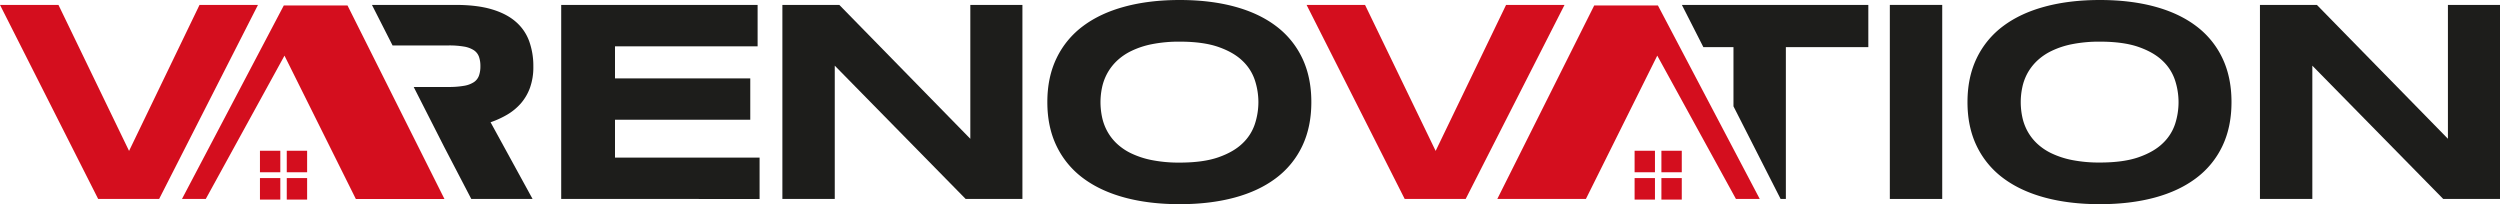 <svg xmlns="http://www.w3.org/2000/svg" viewBox="0 0 2546.71 207.99"><defs><style>.cls-1{fill:#d40e1e;}.cls-2{fill:#1d1d1b;}</style></defs><g id="Calque_2" data-name="Calque 2"><g id="Logo_couleur" data-name="Logo couleur"><path class="cls-1" d="M162.11,202.67H100L0,5H59.55l71.92,148.73L203.25,5h59.54Z"/><path class="cls-2" d="M571.69,202.67V5H771.77V47.18H626.49V79.83h137.8V122H626.49v38.55H773.78v42.14Z"/><path class="cls-2" d="M983.7,202.67,850.36,66.89V202.67H797V5h58L988.45,141.39V5h53.07V202.67Z"/><path class="cls-2" d="M1335.84,104q0,25.45-9.35,44.95a87.6,87.6,0,0,1-26.75,32.57q-17.4,13.1-42.21,19.78T1201.79,208q-30.93,0-55.88-6.69t-42.51-19.78a88.37,88.37,0,0,1-27-32.57q-9.49-19.5-9.49-44.95t9.49-44.95a88.32,88.32,0,0,1,27-32.58q17.55-13.09,42.51-19.78T1201.79,0q30.92,0,55.74,6.69t42.21,19.78a87.56,87.56,0,0,1,26.75,32.58Q1335.85,78.54,1335.84,104Zm-53.93,0a72,72,0,0,0-3.53-22.08,47.85,47.85,0,0,0-12.51-19.78q-9-8.78-24.53-14.24t-39.55-5.47A141.59,141.59,0,0,0,1173.45,45a86.22,86.22,0,0,0-21.14,7,57.86,57.86,0,0,0-15,10.42,52.35,52.35,0,0,0-9.64,12.81,53.25,53.25,0,0,0-5.11,14.24,73.43,73.43,0,0,0-1.51,14.6,75.12,75.12,0,0,0,1.51,14.81,53.1,53.1,0,0,0,5.11,14.31,50.89,50.89,0,0,0,9.64,12.73,57.32,57.32,0,0,0,15,10.29,88,88,0,0,0,21.14,6.9,141.59,141.59,0,0,0,28.34,2.52q24,0,39.55-5.47t24.53-14.24a47.79,47.79,0,0,0,12.51-19.78A71.94,71.94,0,0,0,1281.91,104Z"/><path class="cls-1" d="M1493.07,202.67h-62.13L1331,5h59.55l71.92,148.73L1534.21,5h59.55Z"/><path class="cls-2" d="M1925.14,202.67V5h53.37V202.67Z"/><path class="cls-2" d="M2273.19,104q0,25.45-9.35,44.95a87.63,87.63,0,0,1-26.76,32.57q-17.4,13.1-42.21,19.78T2139.13,208q-30.93,0-55.88-6.69t-42.51-19.78a88.37,88.37,0,0,1-27-32.57q-9.5-19.5-9.49-44.95t9.49-44.95a88.32,88.32,0,0,1,27-32.58q17.55-13.09,42.51-19.78T2139.13,0q30.93,0,55.74,6.69t42.21,19.78a87.58,87.58,0,0,1,26.76,32.58Q2273.19,78.54,2273.19,104Zm-53.94,0a72,72,0,0,0-3.53-22.08,47.85,47.85,0,0,0-12.51-19.78q-9-8.78-24.52-14.24t-39.56-5.47A141.59,141.59,0,0,0,2110.79,45a86.22,86.22,0,0,0-21.14,7,58,58,0,0,0-15,10.42,52.35,52.35,0,0,0-9.64,12.81A52.88,52.88,0,0,0,2060,89.4a72.7,72.7,0,0,0-1.51,14.6,74.37,74.37,0,0,0,1.51,14.81,52.73,52.73,0,0,0,5.1,14.31,50.89,50.89,0,0,0,9.64,12.73,57.49,57.49,0,0,0,15,10.29,88,88,0,0,0,21.14,6.9,141.59,141.59,0,0,0,28.34,2.52q24,0,39.56-5.47t24.52-14.24a47.79,47.79,0,0,0,12.51-19.78A71.94,71.94,0,0,0,2219.25,104Z"/><path class="cls-2" d="M2488.88,202.67,2355.54,66.89V202.67h-53.36V5h58l133.48,136.36V5h53.08V202.67Z"/><path class="cls-2" d="M516.41,116.94a56.79,56.79,0,0,0,13.89-11.29,50.72,50.72,0,0,0,9.49-16,61.83,61.83,0,0,0,3.52-21.86,74.59,74.59,0,0,0-4.24-25.82A47.57,47.57,0,0,0,525.4,22.15Q516,13.95,501,9.49T464.35,5H378.9l21,41.29H457a88.28,88.28,0,0,1,15.61,1.15,26.57,26.57,0,0,1,10,3.66,13.53,13.53,0,0,1,5.25,6.55,27.92,27.92,0,0,1,1.51,9.78,27.84,27.84,0,0,1-1.51,9.78,13.48,13.48,0,0,1-5.25,6.55,26.24,26.24,0,0,1-10,3.66A88.28,88.28,0,0,1,457,88.6H421.42l31.06,61.05,27.6,53h62.43l-42.78-78.11A93.24,93.24,0,0,0,516.41,116.94Z"/><polygon class="cls-2" points="1713.32 5.03 1735.21 48.04 1765.86 48.04 1765.86 108.3 1813.88 202.67 1819.23 202.67 1819.23 48.04 1903.23 48.04 1903.23 5.03 1713.32 5.03"/><path class="cls-1" d="M289.8,56.69l72.69,146h90.26L354,5.57H289.1L185.38,202.67h24.24Z"/><rect class="cls-1" x="264.81" y="181.4" width="20.74" height="21.91"/><rect class="cls-1" x="292.12" y="181.4" width="20.74" height="21.91"/><rect class="cls-1" x="264.81" y="153.57" width="20.74" height="21.91"/><rect class="cls-1" x="292.12" y="153.57" width="20.74" height="21.91"/><path class="cls-1" d="M1768.38,202.67h24.24L1688.9,5.57H1624l-98.72,197.1h90.26l72.69-146Z"/><rect class="cls-1" x="1692.45" y="181.4" width="20.74" height="21.91" transform="translate(3405.64 384.72) rotate(-180)"/><rect class="cls-1" x="1665.13" y="181.4" width="20.74" height="21.91" transform="translate(3351.01 384.72) rotate(-180)"/><rect class="cls-1" x="1692.45" y="153.57" width="20.74" height="21.91" transform="translate(3405.64 329.05) rotate(-180)"/><rect class="cls-1" x="1665.13" y="153.57" width="20.74" height="21.91" transform="translate(3351.01 329.05) rotate(-180)"/></g></g></svg>